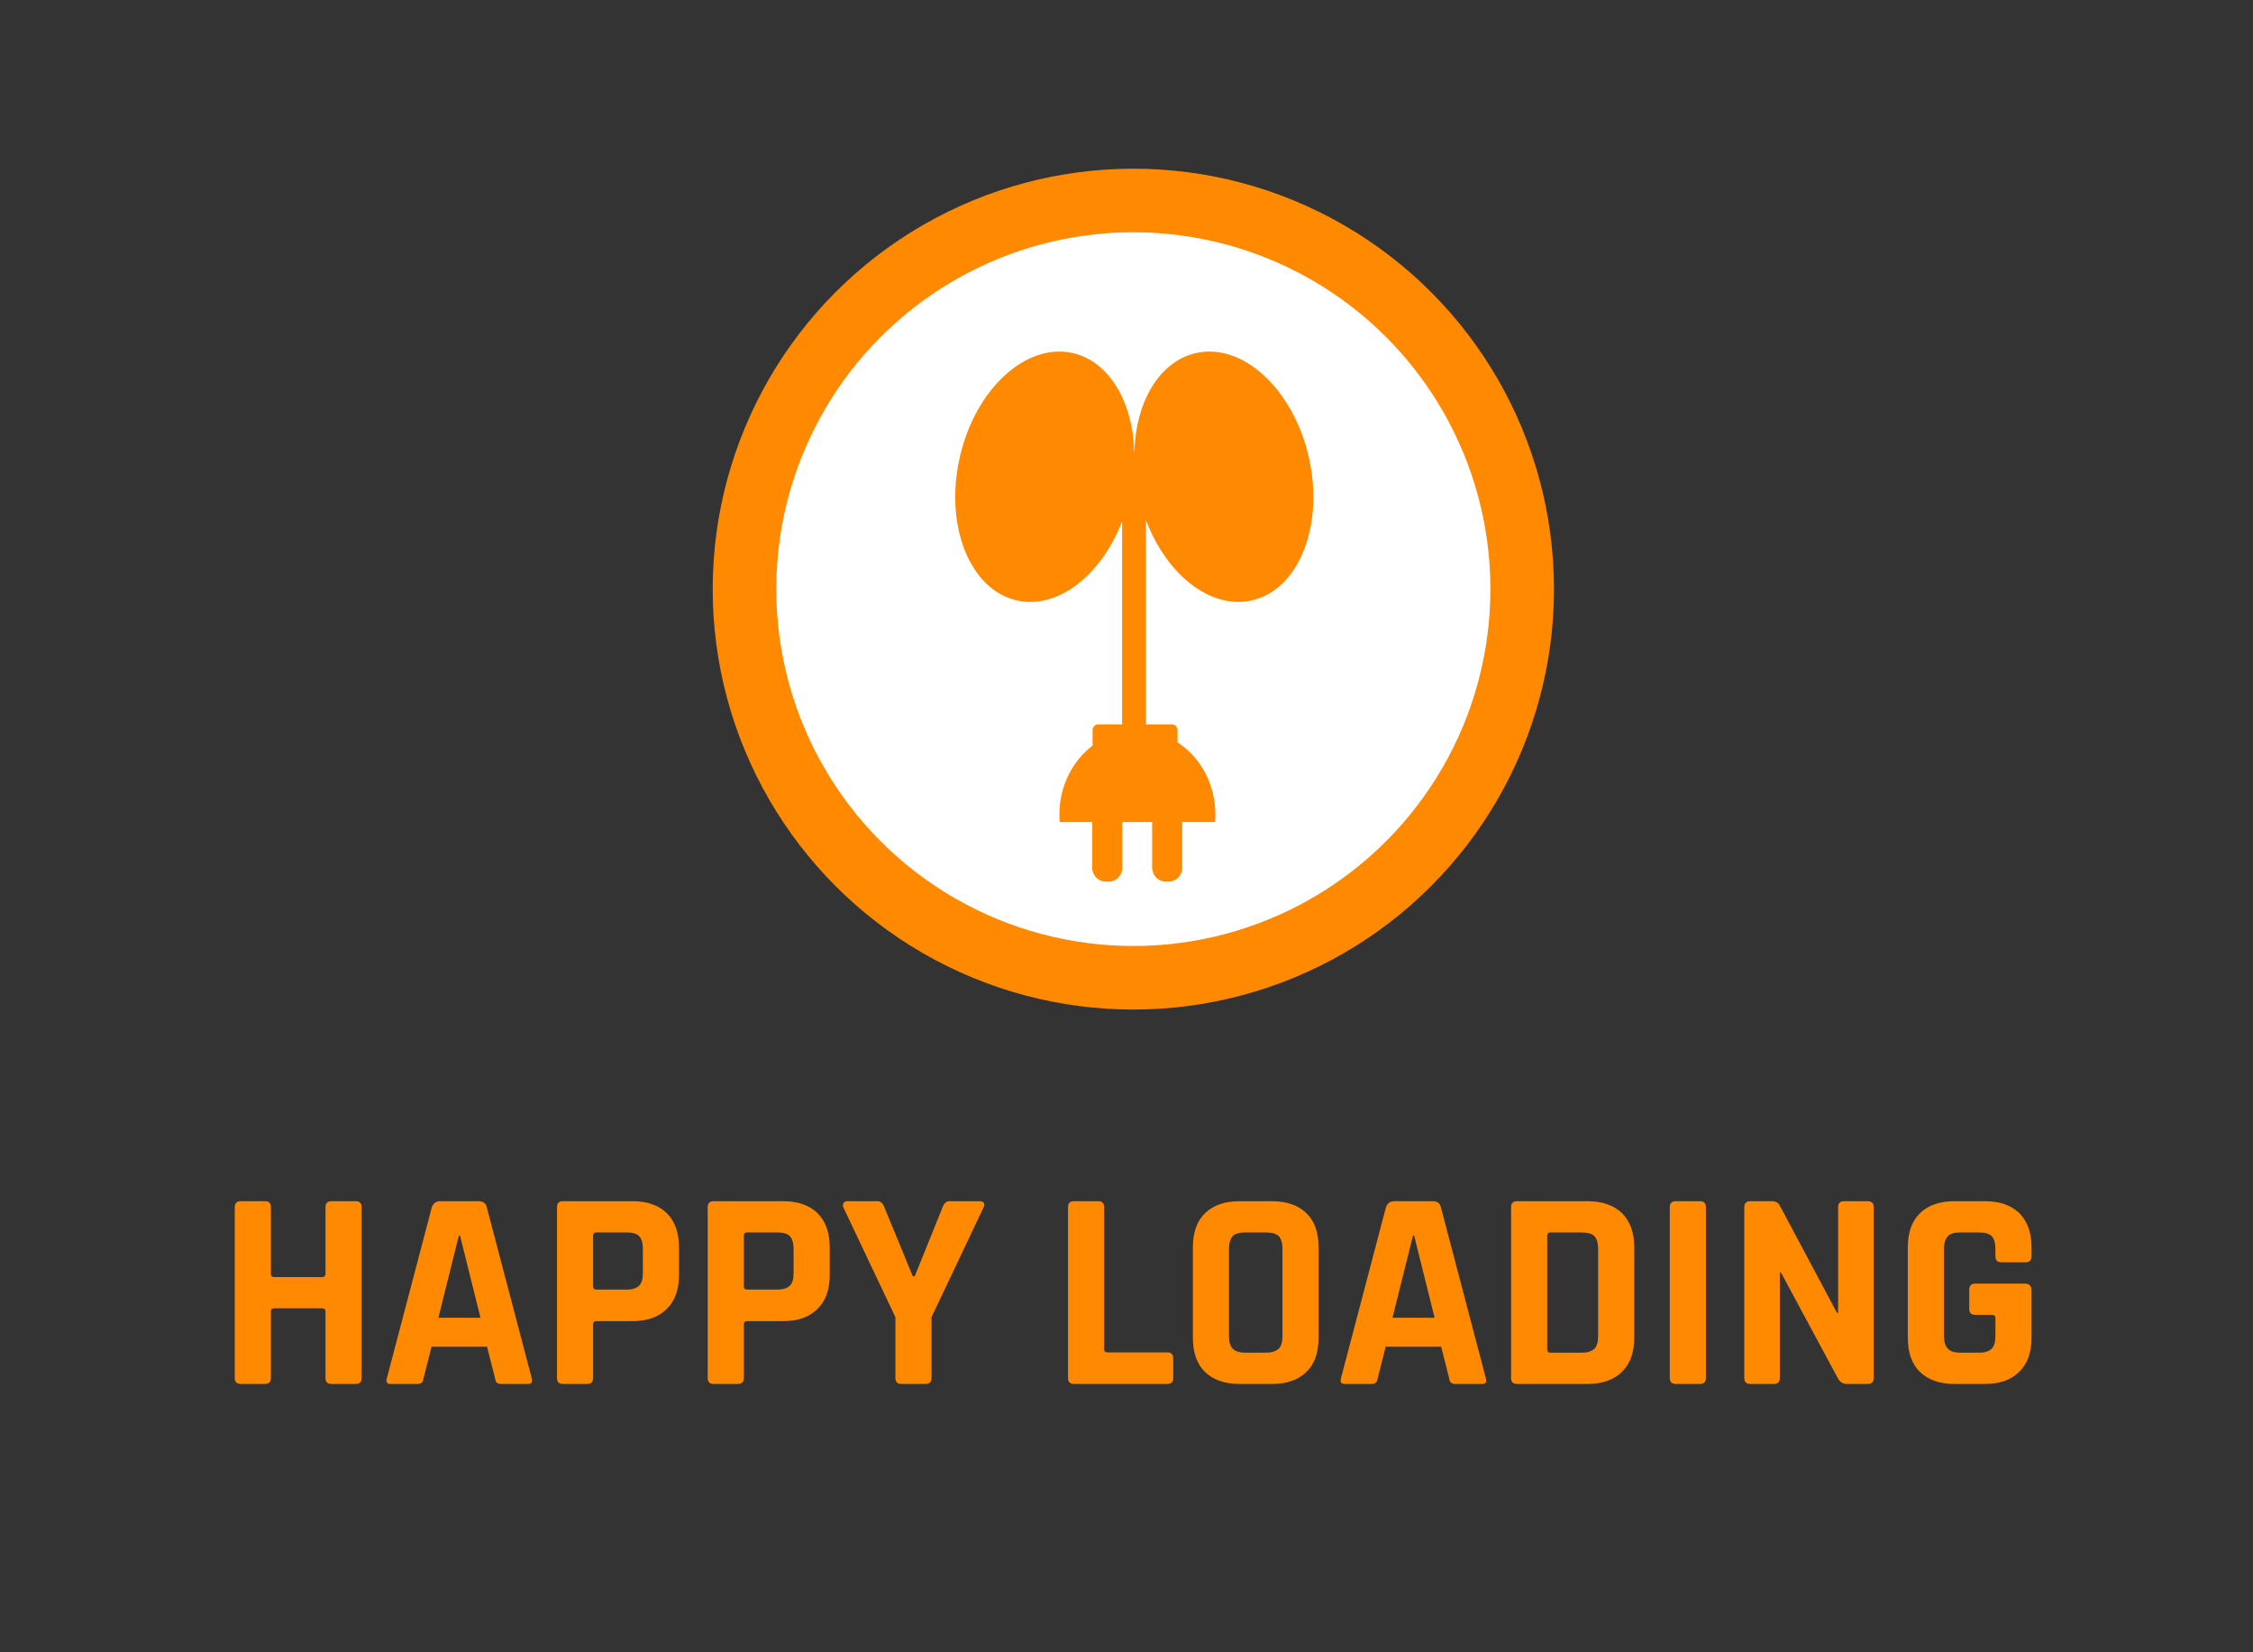 <?xml version="1.0" encoding="UTF-8" standalone="no"?>
<!DOCTYPE svg PUBLIC "-//W3C//DTD SVG 1.1//EN" "http://www.w3.org/Graphics/SVG/1.1/DTD/svg11.dtd">
<svg width="100%" height="100%" viewBox="0 0 360 264" version="1.1" xmlns="http://www.w3.org/2000/svg" xmlns:xlink="http://www.w3.org/1999/xlink" xml:space="preserve" xmlns:serif="http://www.serif.com/" style="fill-rule:evenodd;clip-rule:evenodd;stroke-linecap:round;stroke-linejoin:round;stroke-miterlimit:1.5;">
    <rect x="0" y="0" width="360" height="264" fill="#333333" stroke="none"/>
    <g transform="matrix(1,0,0,1,-3811,0)">
        <g id="logo_header" transform="matrix(0.176,0,0,0.172,3140.92,0)">
            <rect x="3812" y="0" width="2048" height="1536" style="fill:none;"/>
            <g transform="matrix(6.261,0,0,6.403,984.48,-4898.64)">
                <circle cx="615.194" cy="850.523" r="56.386" style="fill:white;"/>
                <clipPath id="_clip1">
                    <circle cx="615.194" cy="850.523" r="56.386"/>
                </clipPath>
                <g clip-path="url(#_clip1)">
                    <g transform="matrix(0.376,0,0,0.376,440.953,333.602)">
                        <g id="Happy-Loading" serif:id="Happy Loading">
                            <path d="M435.026,1464.68C434.945,1463.71 434.901,1462.73 434.901,1461.75C434.901,1450.76 439.955,1441.05 447.689,1435.17L447.689,1429.21C447.689,1427.98 448.649,1426.97 449.823,1426.97L459.078,1426.97L459.078,1348.64C451.06,1369.49 434.232,1382.71 418.478,1379.15C400.375,1375.07 390.503,1350.37 396.446,1324.03C402.389,1297.69 421.912,1279.63 440.015,1283.71C454.186,1286.91 463.314,1302.74 463.759,1322.1L463.794,1322.1C464.239,1302.74 473.367,1286.91 487.538,1283.71C505.641,1279.63 525.164,1297.69 531.107,1324.03C537.051,1350.37 527.178,1375.07 509.075,1379.15C493.187,1382.74 476.207,1369.26 468.27,1348.11L468.27,1426.97L478.324,1426.97C479.498,1426.97 480.458,1427.98 480.458,1429.21L480.458,1433.91C489.198,1439.59 495.044,1449.93 495.044,1461.75C495.044,1462.73 495,1463.71 494.919,1464.68L482.256,1464.68L482.256,1482.28C482.256,1485.22 479.964,1487.62 477.161,1487.62L475.763,1487.62C472.96,1487.62 470.667,1485.22 470.667,1482.28L470.667,1464.68L459.138,1464.68L459.138,1482.28C459.138,1485.22 456.845,1487.62 454.043,1487.62L452.644,1487.62C449.842,1487.62 447.549,1485.22 447.549,1482.28L447.549,1464.68L435.026,1464.68Z" style="fill:rgb(255,137,0);fill-rule:nonzero;"/>
                        </g>
                    </g>
                </g>
                <circle cx="615.194" cy="850.523" r="56.386" style="fill:none;stroke:rgb(255,137,0);stroke-width:9.22px;"/>
            </g>
            <g transform="matrix(6.885,0,0,7.041,1890.78,411.877)">
                <g transform="matrix(37.5,0,0,37.5,306.879,124.092)">
                    <path d="M0.171,-0L0.086,-0C0.072,-0 0.065,-0.007 0.065,-0.021L0.065,-0.622C0.065,-0.636 0.072,-0.643 0.086,-0.643L0.171,-0.643C0.185,-0.643 0.192,-0.636 0.192,-0.622L0.192,-0.387C0.192,-0.38 0.196,-0.376 0.204,-0.376L0.373,-0.376C0.38,-0.376 0.384,-0.38 0.384,-0.387L0.384,-0.622C0.384,-0.636 0.391,-0.643 0.405,-0.643L0.49,-0.643C0.504,-0.643 0.511,-0.636 0.511,-0.622L0.511,-0.021C0.511,-0.007 0.504,-0 0.49,-0L0.405,-0C0.391,-0 0.384,-0.007 0.384,-0.021L0.384,-0.255C0.384,-0.262 0.38,-0.266 0.373,-0.266L0.204,-0.266C0.196,-0.266 0.192,-0.262 0.192,-0.255L0.192,-0.021C0.192,-0.007 0.185,-0 0.171,-0Z" style="fill:rgb(255,137,0);fill-rule:nonzero;"/>
                </g>
                <g transform="matrix(37.5,0,0,37.5,328.479,124.092)">
                    <path d="M0.132,-0L0.036,-0C0.024,-0 0.02,-0.007 0.024,-0.021L0.182,-0.622C0.187,-0.636 0.197,-0.643 0.212,-0.643L0.345,-0.643C0.362,-0.643 0.372,-0.636 0.375,-0.622L0.533,-0.021C0.537,-0.007 0.533,-0 0.521,-0L0.425,-0C0.418,-0 0.413,-0.002 0.41,-0.005C0.407,-0.008 0.405,-0.013 0.404,-0.021L0.376,-0.131L0.181,-0.131L0.153,-0.021C0.152,-0.013 0.15,-0.008 0.147,-0.005C0.143,-0.002 0.139,-0 0.132,-0ZM0.277,-0.522L0.205,-0.233L0.353,-0.233L0.281,-0.522L0.277,-0.522Z" style="fill:rgb(255,137,0);fill-rule:nonzero;"/>
                </g>
                <g transform="matrix(37.5,0,0,37.5,349.367,124.092)">
                    <path d="M0.171,-0L0.086,-0C0.072,-0 0.065,-0.007 0.065,-0.021L0.065,-0.622C0.065,-0.636 0.072,-0.643 0.086,-0.643L0.33,-0.643C0.382,-0.643 0.422,-0.629 0.451,-0.601C0.48,-0.572 0.494,-0.532 0.494,-0.48L0.494,-0.384C0.494,-0.332 0.48,-0.292 0.451,-0.264C0.422,-0.235 0.382,-0.221 0.33,-0.221L0.204,-0.221C0.196,-0.221 0.192,-0.217 0.192,-0.21L0.192,-0.021C0.192,-0.007 0.185,-0 0.171,-0ZM0.203,-0.332L0.309,-0.332C0.33,-0.332 0.345,-0.337 0.354,-0.346C0.363,-0.355 0.367,-0.369 0.367,-0.39L0.367,-0.474C0.367,-0.495 0.363,-0.51 0.354,-0.52C0.345,-0.529 0.33,-0.533 0.309,-0.533L0.203,-0.533C0.196,-0.533 0.192,-0.529 0.192,-0.522L0.192,-0.343C0.192,-0.336 0.196,-0.332 0.203,-0.332Z" style="fill:rgb(255,137,0);fill-rule:nonzero;"/>
                </g>
                <g transform="matrix(37.5,0,0,37.5,369.242,124.092)">
                    <path d="M0.171,-0L0.086,-0C0.072,-0 0.065,-0.007 0.065,-0.021L0.065,-0.622C0.065,-0.636 0.072,-0.643 0.086,-0.643L0.33,-0.643C0.382,-0.643 0.422,-0.629 0.451,-0.601C0.48,-0.572 0.494,-0.532 0.494,-0.48L0.494,-0.384C0.494,-0.332 0.48,-0.292 0.451,-0.264C0.422,-0.235 0.382,-0.221 0.33,-0.221L0.204,-0.221C0.196,-0.221 0.192,-0.217 0.192,-0.21L0.192,-0.021C0.192,-0.007 0.185,-0 0.171,-0ZM0.203,-0.332L0.309,-0.332C0.33,-0.332 0.345,-0.337 0.354,-0.346C0.363,-0.355 0.367,-0.369 0.367,-0.39L0.367,-0.474C0.367,-0.495 0.363,-0.51 0.354,-0.52C0.345,-0.529 0.33,-0.533 0.309,-0.533L0.203,-0.533C0.196,-0.533 0.192,-0.529 0.192,-0.522L0.192,-0.343C0.192,-0.336 0.196,-0.332 0.203,-0.332Z" style="fill:rgb(255,137,0);fill-rule:nonzero;"/>
                </g>
                <g transform="matrix(37.5,0,0,37.5,389.117,124.092)">
                    <path d="M0.301,-0L0.216,-0C0.202,-0 0.195,-0.007 0.195,-0.021L0.195,-0.235L0.012,-0.621C0.009,-0.627 0.01,-0.632 0.013,-0.637C0.016,-0.641 0.02,-0.643 0.026,-0.643L0.132,-0.643C0.143,-0.643 0.151,-0.636 0.156,-0.622L0.256,-0.379L0.263,-0.379L0.361,-0.622C0.366,-0.636 0.374,-0.643 0.385,-0.643L0.491,-0.643C0.498,-0.643 0.503,-0.641 0.506,-0.637C0.509,-0.633 0.508,-0.628 0.505,-0.621L0.322,-0.235L0.322,-0.021C0.322,-0.007 0.315,-0 0.301,-0Z" style="fill:rgb(255,137,0);fill-rule:nonzero;"/>
                </g>
                <g transform="matrix(37.5,0,0,37.5,416.754,124.092)">
                    <path d="M0.415,-0L0.086,-0C0.072,-0 0.065,-0.007 0.065,-0.021L0.065,-0.622C0.065,-0.636 0.072,-0.643 0.086,-0.643L0.171,-0.643C0.185,-0.643 0.192,-0.636 0.192,-0.622L0.192,-0.122C0.192,-0.115 0.196,-0.111 0.204,-0.111L0.415,-0.111C0.428,-0.111 0.435,-0.104 0.435,-0.089L0.435,-0.021C0.435,-0.007 0.428,-0 0.415,-0Z" style="fill:rgb(255,137,0);fill-rule:nonzero;"/>
                </g>
                <g transform="matrix(37.5,0,0,37.5,433.592,124.092)">
                    <path d="M0.24,-0.11L0.311,-0.11C0.332,-0.11 0.347,-0.115 0.357,-0.124C0.366,-0.133 0.37,-0.148 0.37,-0.169L0.37,-0.474C0.37,-0.495 0.366,-0.51 0.357,-0.52C0.347,-0.529 0.332,-0.533 0.311,-0.533L0.24,-0.533C0.219,-0.533 0.204,-0.529 0.195,-0.52C0.186,-0.51 0.182,-0.495 0.182,-0.474L0.182,-0.169C0.182,-0.148 0.186,-0.133 0.195,-0.124C0.204,-0.115 0.219,-0.11 0.24,-0.11ZM0.332,-0L0.22,-0C0.167,-0 0.127,-0.014 0.098,-0.042C0.069,-0.07 0.055,-0.11 0.055,-0.163L0.055,-0.48C0.055,-0.533 0.069,-0.573 0.098,-0.601C0.127,-0.629 0.167,-0.643 0.22,-0.643L0.332,-0.643C0.385,-0.643 0.425,-0.629 0.454,-0.601C0.483,-0.573 0.497,-0.533 0.497,-0.48L0.497,-0.163C0.497,-0.11 0.483,-0.07 0.454,-0.042C0.425,-0.014 0.385,-0 0.332,-0Z" style="fill:rgb(255,137,0);fill-rule:nonzero;"/>
                </g>
                <g transform="matrix(37.5,0,0,37.5,454.292,124.092)">
                    <path d="M0.132,-0L0.036,-0C0.024,-0 0.02,-0.007 0.024,-0.021L0.182,-0.622C0.187,-0.636 0.197,-0.643 0.212,-0.643L0.345,-0.643C0.362,-0.643 0.372,-0.636 0.375,-0.622L0.533,-0.021C0.537,-0.007 0.533,-0 0.521,-0L0.425,-0C0.418,-0 0.413,-0.002 0.41,-0.005C0.407,-0.008 0.405,-0.013 0.404,-0.021L0.376,-0.131L0.181,-0.131L0.153,-0.021C0.152,-0.013 0.15,-0.008 0.147,-0.005C0.143,-0.002 0.139,-0 0.132,-0ZM0.277,-0.522L0.205,-0.233L0.353,-0.233L0.281,-0.522L0.277,-0.522Z" style="fill:rgb(255,137,0);fill-rule:nonzero;"/>
                </g>
                <g transform="matrix(37.5,0,0,37.5,475.179,124.092)">
                    <path d="M0.203,-0.11L0.312,-0.11C0.333,-0.11 0.349,-0.115 0.358,-0.124C0.367,-0.133 0.371,-0.148 0.371,-0.169L0.371,-0.474C0.371,-0.495 0.367,-0.51 0.358,-0.52C0.349,-0.529 0.333,-0.533 0.312,-0.533L0.203,-0.533C0.196,-0.533 0.192,-0.529 0.192,-0.522L0.192,-0.121C0.192,-0.114 0.196,-0.11 0.203,-0.11ZM0.065,-0.021L0.065,-0.622C0.065,-0.636 0.072,-0.643 0.086,-0.643L0.333,-0.643C0.385,-0.643 0.426,-0.629 0.455,-0.601C0.484,-0.572 0.498,-0.532 0.498,-0.48L0.498,-0.163C0.498,-0.111 0.484,-0.071 0.455,-0.043C0.426,-0.014 0.385,-0 0.333,-0L0.086,-0C0.072,-0 0.065,-0.007 0.065,-0.021Z" style="fill:rgb(255,137,0);fill-rule:nonzero;"/>
                </g>
                <g transform="matrix(37.5,0,0,37.5,495.917,124.092)">
                    <path d="M0.197,-0.622L0.197,-0.021C0.197,-0.007 0.19,-0 0.176,-0L0.091,-0C0.077,-0 0.07,-0.007 0.07,-0.021L0.07,-0.622C0.07,-0.636 0.077,-0.643 0.091,-0.643L0.176,-0.643C0.19,-0.643 0.197,-0.636 0.197,-0.622Z" style="fill:rgb(255,137,0);fill-rule:nonzero;"/>
                </g>
                <g transform="matrix(37.5,0,0,37.5,505.929,124.092)">
                    <path d="M0.169,-0L0.086,-0C0.072,-0 0.065,-0.007 0.065,-0.021L0.065,-0.622C0.065,-0.636 0.072,-0.643 0.086,-0.643L0.161,-0.643C0.175,-0.643 0.184,-0.638 0.189,-0.629L0.391,-0.25L0.395,-0.25L0.395,-0.622C0.395,-0.636 0.402,-0.643 0.416,-0.643L0.499,-0.643C0.513,-0.643 0.52,-0.636 0.52,-0.622L0.52,-0.021C0.52,-0.007 0.513,-0 0.499,-0L0.426,-0C0.411,-0 0.401,-0.007 0.394,-0.02L0.194,-0.392L0.19,-0.392L0.19,-0.021C0.19,-0.007 0.183,-0 0.169,-0Z" style="fill:rgb(255,137,0);fill-rule:nonzero;"/>
                </g>
                <g transform="matrix(37.5,0,0,37.5,527.867,124.092)">
                    <path d="M0.326,-0L0.22,-0C0.167,-0 0.127,-0.014 0.098,-0.042C0.069,-0.07 0.055,-0.11 0.055,-0.163L0.055,-0.48C0.055,-0.533 0.069,-0.573 0.098,-0.601C0.127,-0.629 0.167,-0.643 0.22,-0.643L0.326,-0.643C0.378,-0.643 0.418,-0.629 0.447,-0.601C0.476,-0.572 0.49,-0.532 0.49,-0.48L0.49,-0.45C0.49,-0.435 0.483,-0.428 0.469,-0.428L0.384,-0.428C0.37,-0.428 0.363,-0.435 0.363,-0.45L0.363,-0.474C0.363,-0.495 0.359,-0.51 0.35,-0.52C0.341,-0.529 0.326,-0.533 0.305,-0.533L0.24,-0.533C0.219,-0.533 0.204,-0.529 0.196,-0.52C0.187,-0.51 0.182,-0.495 0.182,-0.474L0.182,-0.169C0.182,-0.148 0.187,-0.133 0.196,-0.124C0.204,-0.115 0.219,-0.11 0.24,-0.11L0.305,-0.11C0.326,-0.11 0.341,-0.115 0.35,-0.124C0.359,-0.133 0.363,-0.148 0.363,-0.169L0.363,-0.232C0.363,-0.239 0.359,-0.243 0.352,-0.243L0.292,-0.243C0.278,-0.243 0.271,-0.25 0.271,-0.264L0.271,-0.332C0.271,-0.346 0.278,-0.353 0.292,-0.353L0.467,-0.353C0.482,-0.353 0.49,-0.345 0.49,-0.33L0.49,-0.163C0.49,-0.111 0.476,-0.071 0.447,-0.043C0.418,-0.014 0.378,-0 0.326,-0Z" style="fill:rgb(255,137,0);fill-rule:nonzero;"/>
                </g>
            </g>
        </g>
    </g>
</svg>
